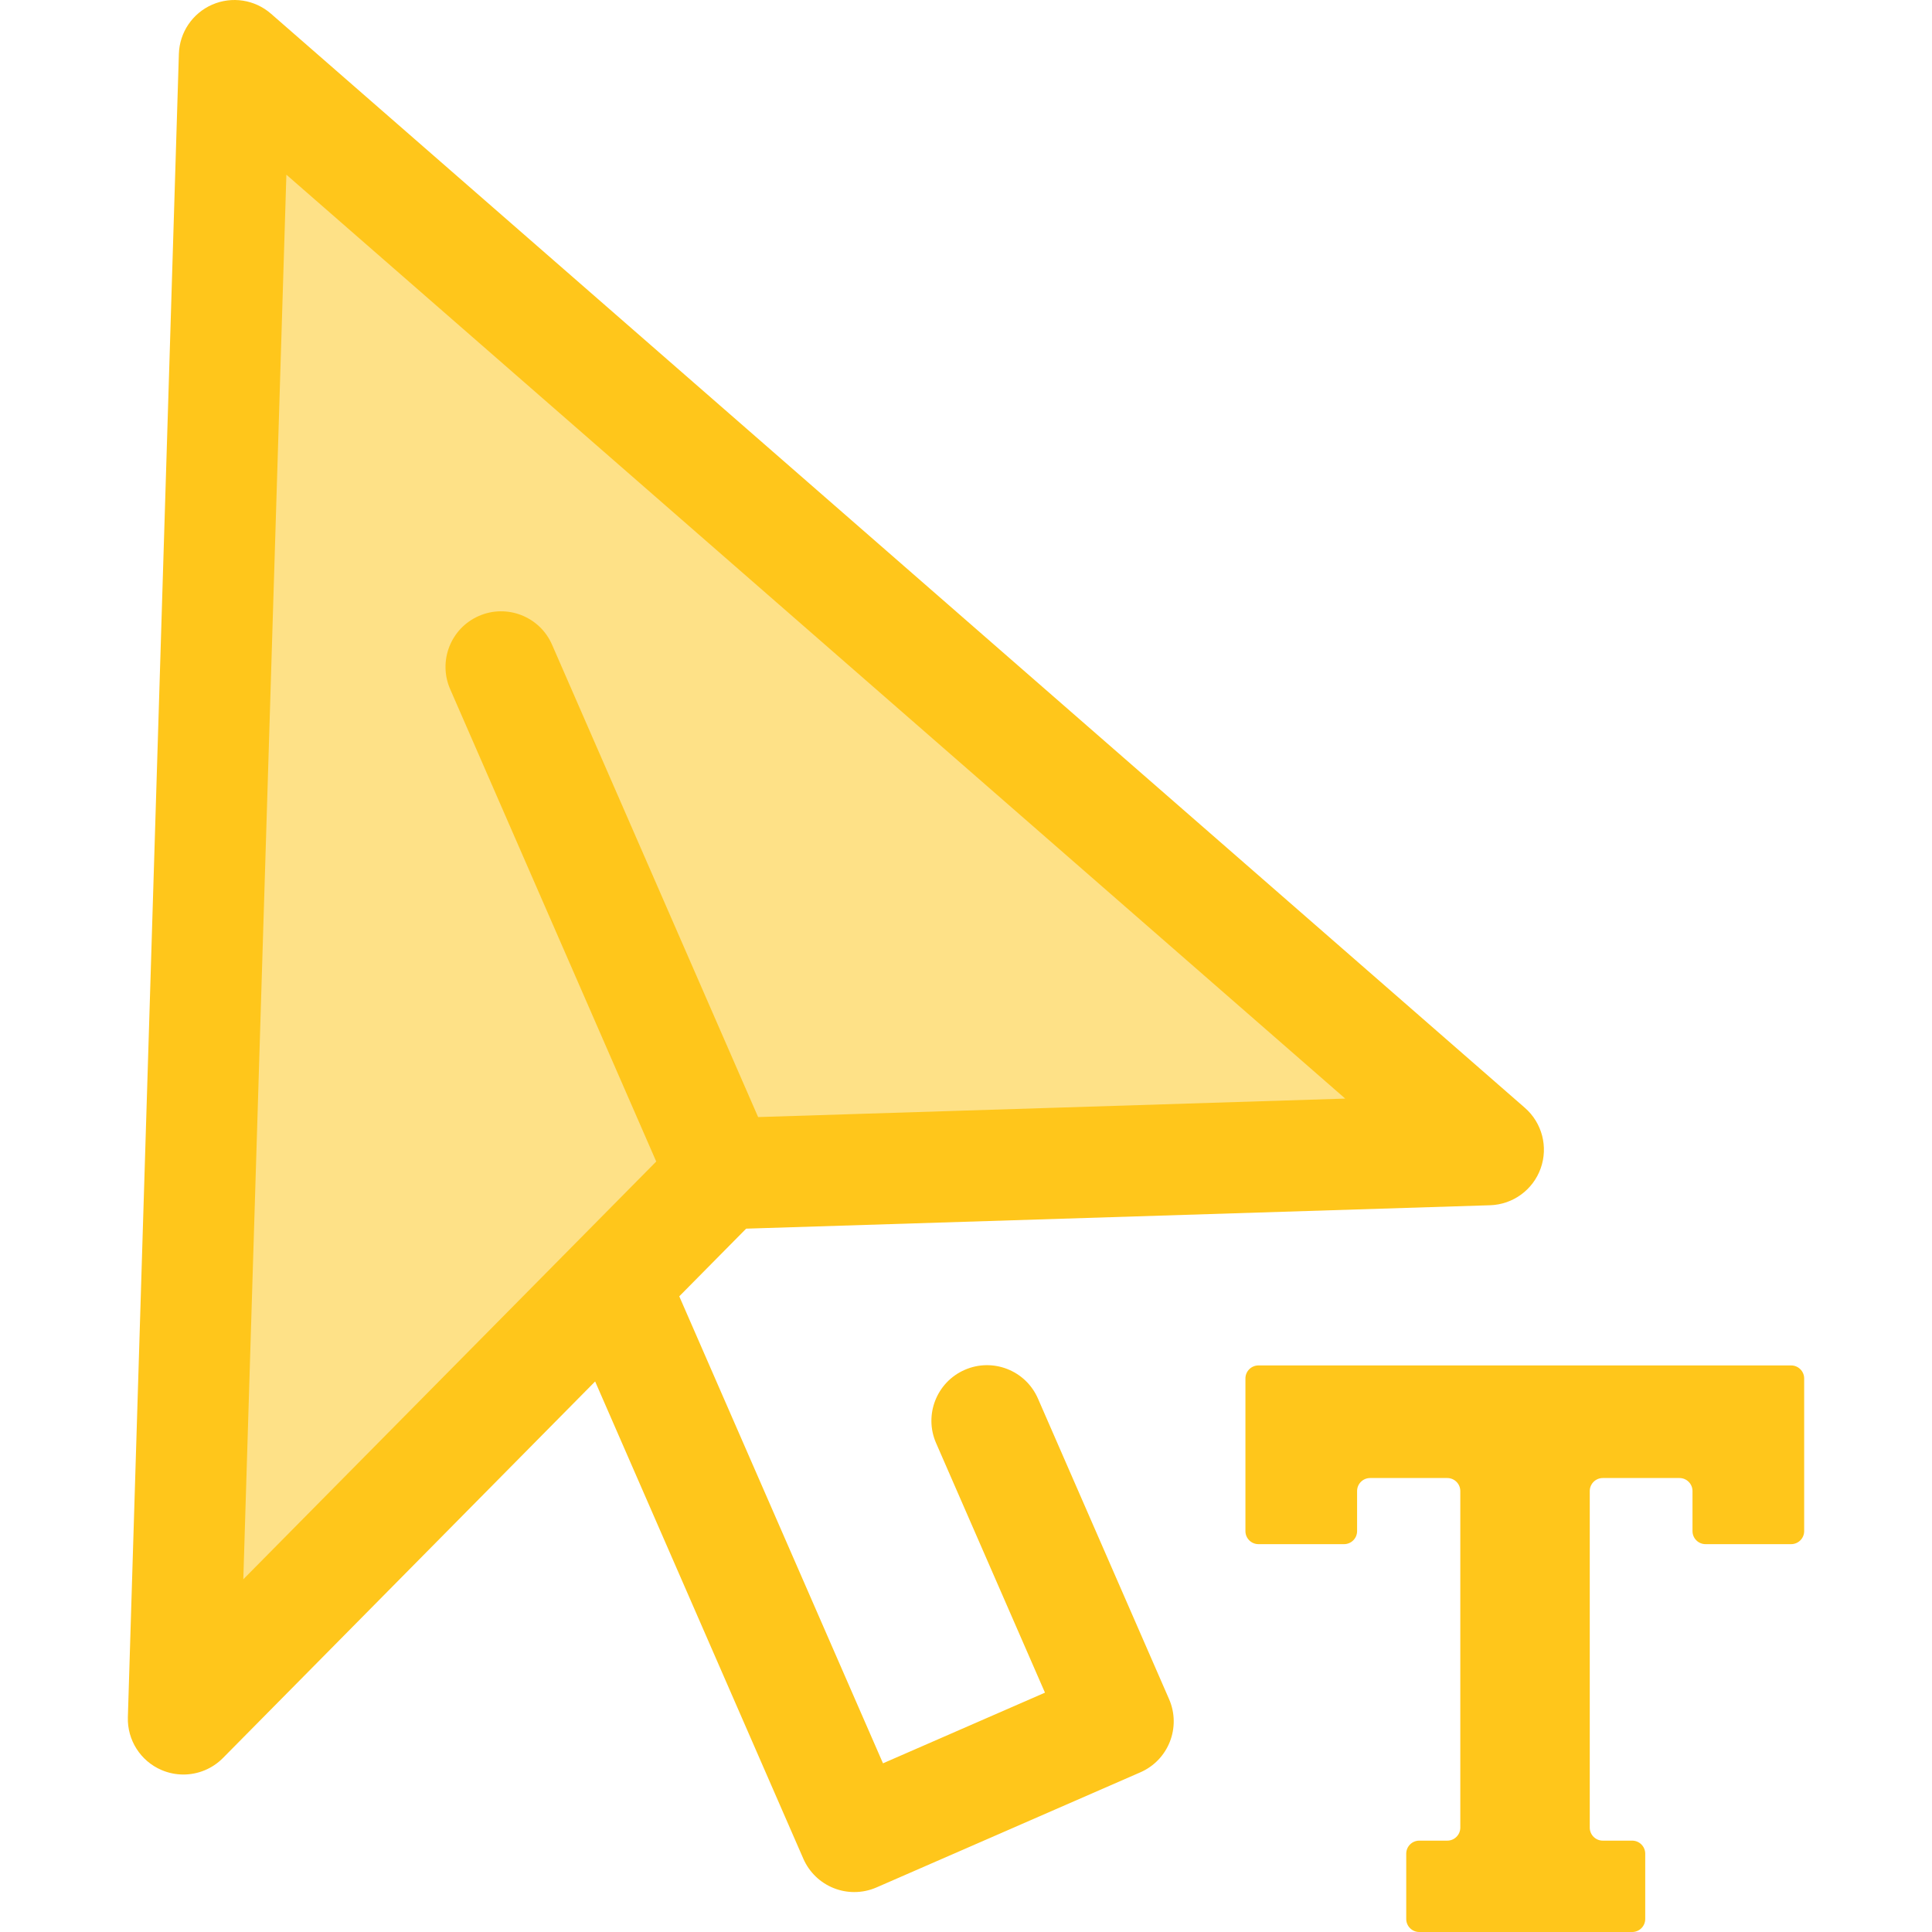 <?xml version="1.0" encoding="iso-8859-1"?>
<!-- Uploaded to: SVG Repo, www.svgrepo.com, Generator: SVG Repo Mixer Tools -->
<svg height="800px" width="800px" version="1.1" id="Layer_1" xmlns="http://www.w3.org/2000/svg" xmlns:xlink="http://www.w3.org/1999/xlink" 
	 viewBox="0 0 512.003 512.003" xml:space="preserve">
<polygon style="fill:#FEE187;" points="48.608,455.541 62.125,14.729 394.427,304.682 191.4,311.074 "/>
<g>
	<path style="fill:#FFC61B;" d="M404.112,293.585L71.81,3.631c-4.289-3.743-10.352-4.678-15.573-2.402
		c-5.22,2.277-8.659,7.357-8.833,13.049L33.886,455.088c-0.186,6.052,3.351,11.602,8.917,13.988
		c1.872,0.803,3.846,1.193,5.802,1.193c3.859,0,7.655-1.519,10.48-4.376l98.635-99.791l55.173,126.478
		c1.563,3.581,4.482,6.394,8.119,7.821c1.731,0.679,3.557,1.018,5.382,1.018c2.008,0,4.014-0.411,5.89-1.228l69.926-30.504
		c7.456-3.252,10.863-11.934,7.611-19.391l-34.752-79.664c-3.254-7.457-11.937-10.864-19.391-7.611
		c-7.456,3.252-10.863,11.935-7.611,19.391l28.864,66.163l-42.926,18.725l-53.988-123.759l17.724-17.932l197.148-6.205
		c6.052-0.19,11.373-4.065,13.408-9.769C410.335,303.933,408.673,297.565,404.112,293.585z M200.911,296.038l-54.612-125.191
		c-3.254-7.457-11.935-10.864-19.391-7.611c-7.456,3.252-10.863,11.934-7.611,19.391l54.612,125.191L64.479,418.532L75.893,46.293
		l280.609,244.849L200.911,296.038z"/>
	<path style="fill:#FFC61B;" d="M330.054,365.312v40.451c0,1.909,1.547,3.456,3.455,3.456h22.68c1.909,0,3.456-1.547,3.456-3.456
		v-10.611c0-1.909,1.547-3.456,3.456-3.456h20.441c1.909,0,3.456,1.547,3.456,3.456v89.185c0,1.909-1.547,3.456-3.456,3.456h-7.418
		c-1.909,0-3.456,1.547-3.456,3.456v17.3c0,1.909,1.547,3.456,3.456,3.456h56.424c1.909,0,3.456-1.547,3.456-3.456v-17.3
		c0-1.909-1.547-3.456-3.456-3.456h-7.789c-1.909,0-3.456-1.547-3.456-3.456v-89.185c0-1.909,1.547-3.456,3.456-3.456h20.318
		c1.909,0,3.456,1.547,3.456,3.456v10.611c0,1.909,1.547,3.456,3.456,3.456h22.68c1.909,0,3.456-1.547,3.456-3.456v-40.451
		c0-1.909-1.547-3.456-3.456-3.456H333.509C331.6,361.856,330.054,363.403,330.054,365.312z"/>
</g>
</svg>